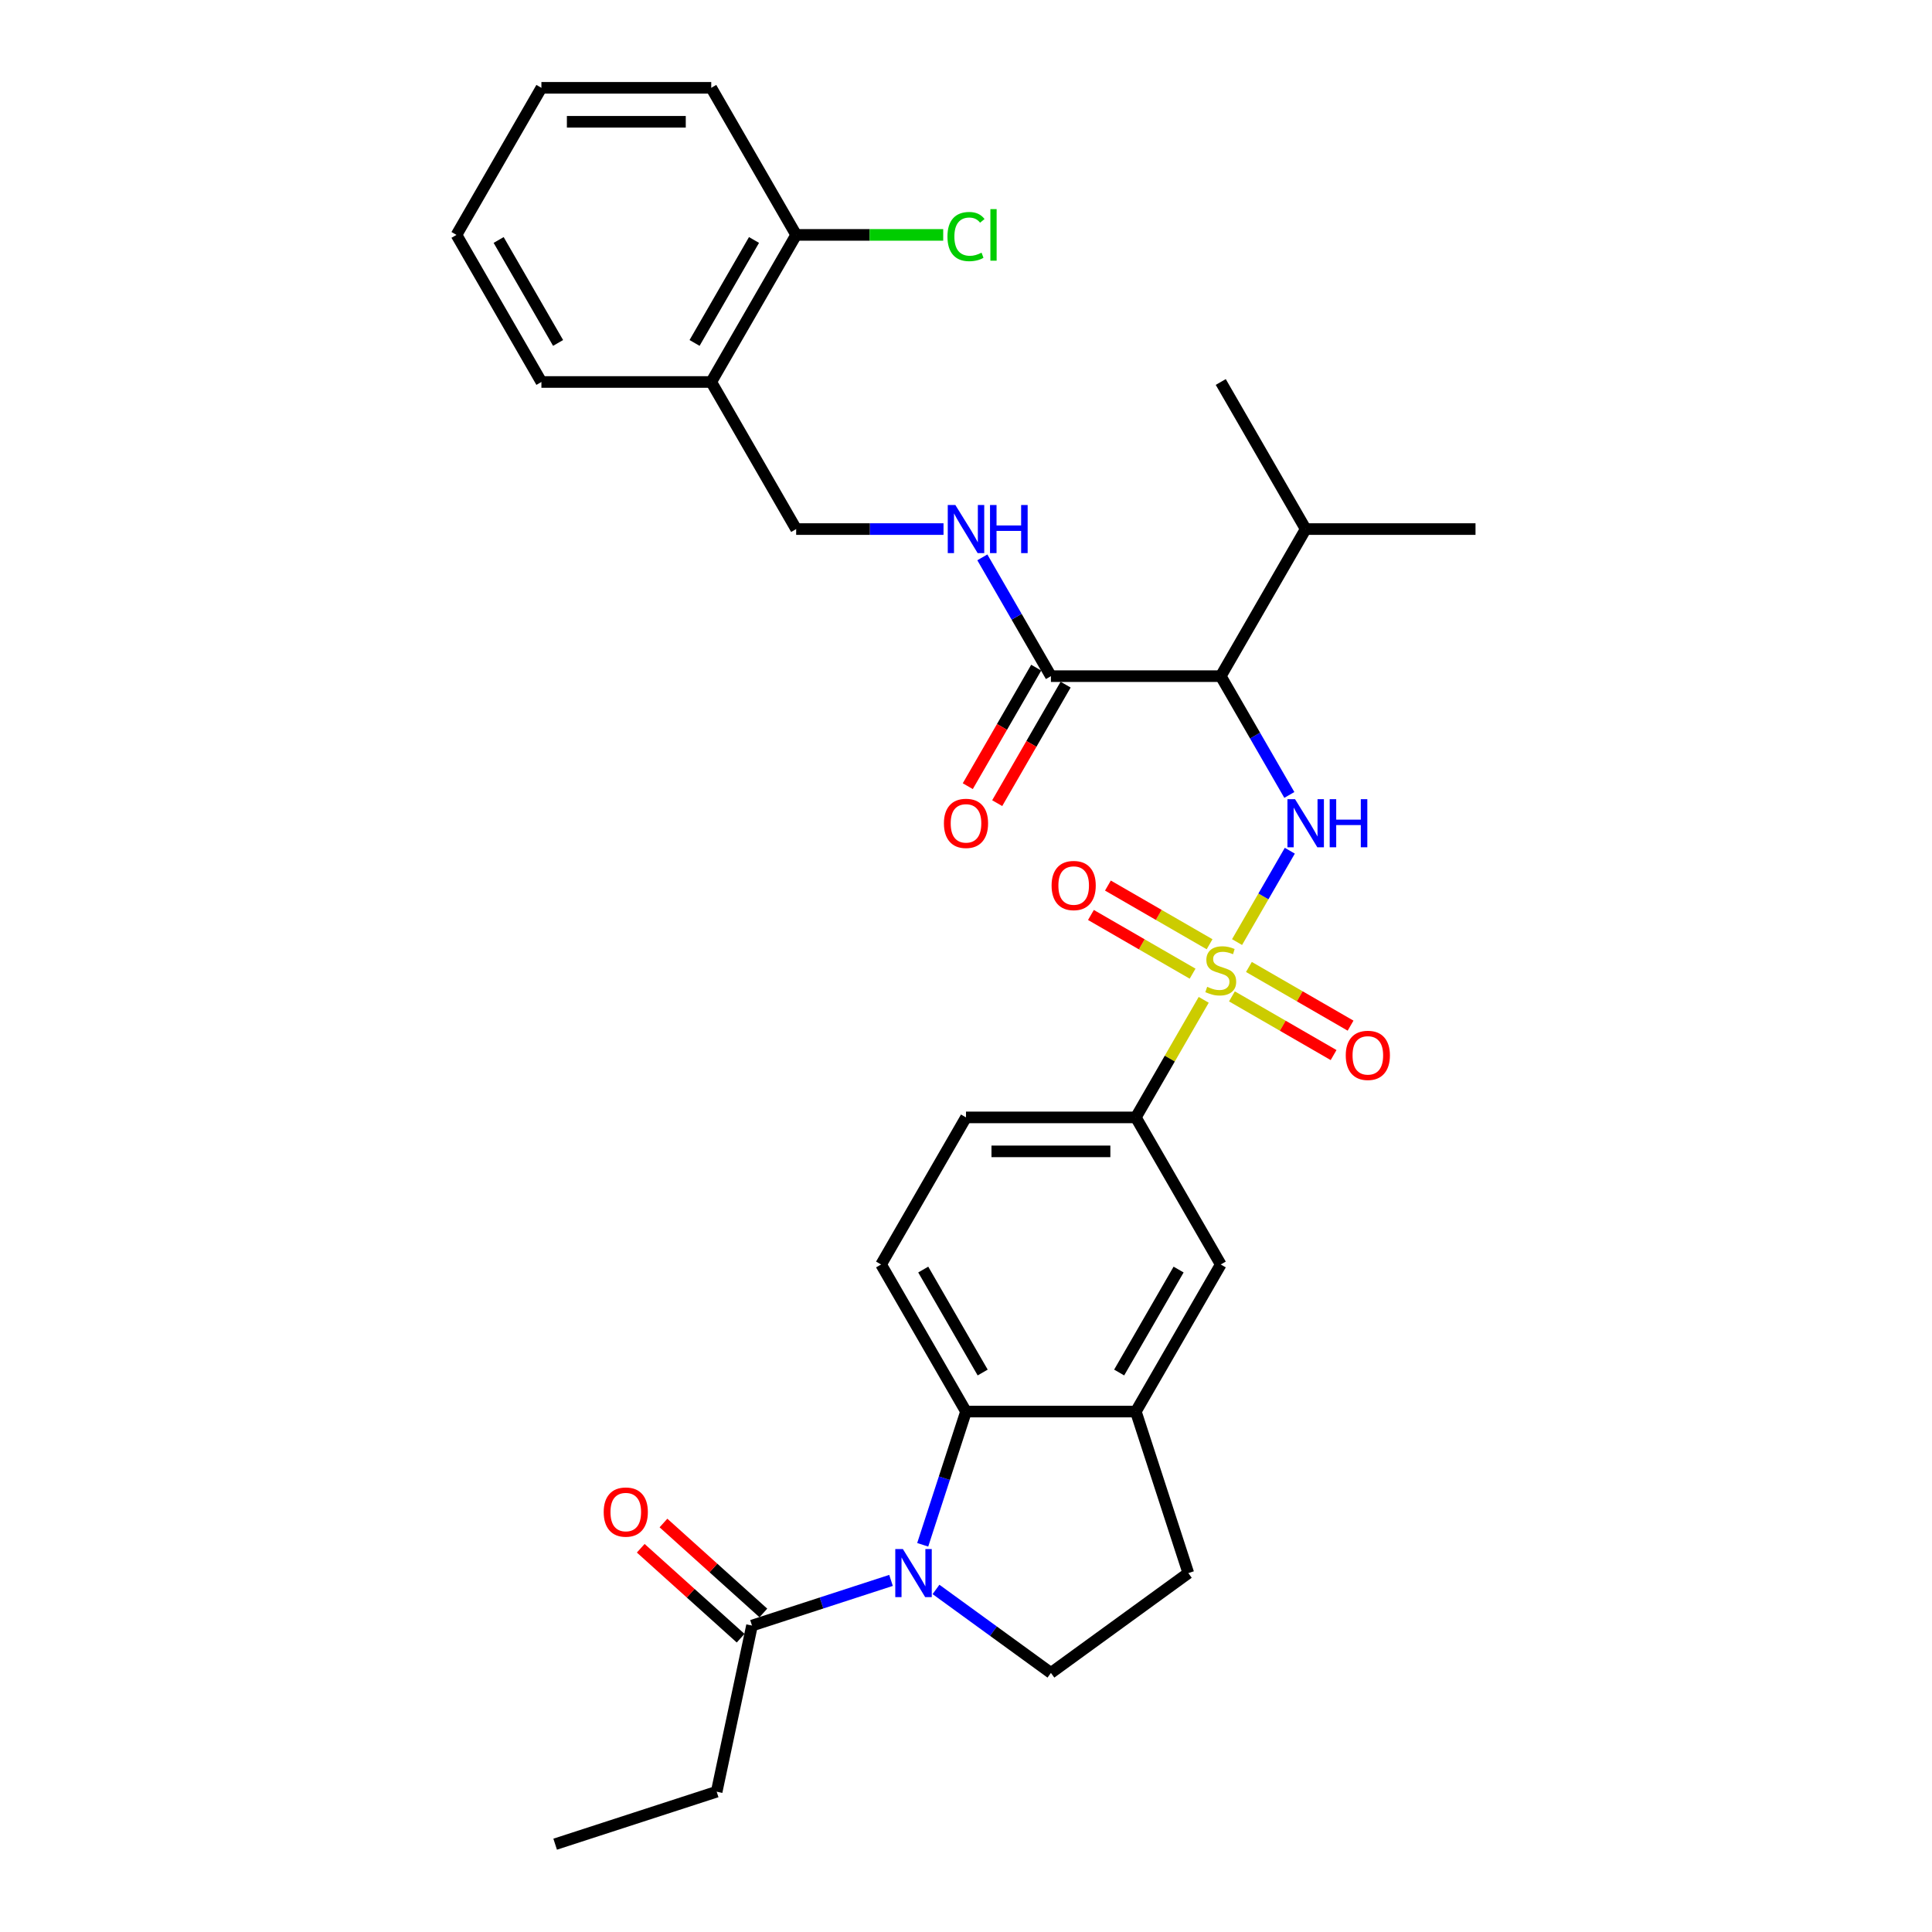 <?xml version='1.0' encoding='iso-8859-1'?>
<svg version='1.1' baseProfile='full'
              xmlns='http://www.w3.org/2000/svg'
                      xmlns:rdkit='http://www.rdkit.org/xml'
                      xmlns:xlink='http://www.w3.org/1999/xlink'
                  xml:space='preserve'
width='1000px' height='1000px' viewBox='0 0 1000 1000'>
<!-- END OF HEADER -->
<rect style='opacity:1.0;fill:#FFFFFF;stroke:none' width='1000' height='1000' x='0' y='0'> </rect>
<path class='bond-1' d='M 640.296,487.624 L 653.949,463.976' style='fill:none;fill-rule:evenodd;stroke:#CCCC00;stroke-width:6px;stroke-linecap:butt;stroke-linejoin:miter;stroke-opacity:1' />
<path class='bond-1' d='M 653.949,463.976 L 667.603,440.328' style='fill:none;fill-rule:evenodd;stroke:#0000FF;stroke-width:6px;stroke-linecap:butt;stroke-linejoin:miter;stroke-opacity:1' />
<path class='bond-4' d='M 623.04,517.513 L 605.474,547.939' style='fill:none;fill-rule:evenodd;stroke:#CCCC00;stroke-width:6px;stroke-linecap:butt;stroke-linejoin:miter;stroke-opacity:1' />
<path class='bond-4' d='M 605.474,547.939 L 587.907,578.365' style='fill:none;fill-rule:evenodd;stroke:#000000;stroke-width:6px;stroke-linecap:butt;stroke-linejoin:miter;stroke-opacity:1' />
<path class='bond-11' d='M 637.645,515.725 L 663.955,530.914' style='fill:none;fill-rule:evenodd;stroke:#CCCC00;stroke-width:6px;stroke-linecap:butt;stroke-linejoin:miter;stroke-opacity:1' />
<path class='bond-11' d='M 663.955,530.914 L 690.264,546.104' style='fill:none;fill-rule:evenodd;stroke:#FF0000;stroke-width:6px;stroke-linecap:butt;stroke-linejoin:miter;stroke-opacity:1' />
<path class='bond-11' d='M 646.436,500.499 L 672.745,515.688' style='fill:none;fill-rule:evenodd;stroke:#CCCC00;stroke-width:6px;stroke-linecap:butt;stroke-linejoin:miter;stroke-opacity:1' />
<path class='bond-11' d='M 672.745,515.688 L 699.055,530.878' style='fill:none;fill-rule:evenodd;stroke:#FF0000;stroke-width:6px;stroke-linecap:butt;stroke-linejoin:miter;stroke-opacity:1' />
<path class='bond-12' d='M 626.077,488.744 L 599.767,473.555' style='fill:none;fill-rule:evenodd;stroke:#CCCC00;stroke-width:6px;stroke-linecap:butt;stroke-linejoin:miter;stroke-opacity:1' />
<path class='bond-12' d='M 599.767,473.555 L 573.458,458.365' style='fill:none;fill-rule:evenodd;stroke:#FF0000;stroke-width:6px;stroke-linecap:butt;stroke-linejoin:miter;stroke-opacity:1' />
<path class='bond-12' d='M 617.286,503.97 L 590.977,488.781' style='fill:none;fill-rule:evenodd;stroke:#CCCC00;stroke-width:6px;stroke-linecap:butt;stroke-linejoin:miter;stroke-opacity:1' />
<path class='bond-12' d='M 590.977,488.781 L 564.667,473.591' style='fill:none;fill-rule:evenodd;stroke:#FF0000;stroke-width:6px;stroke-linecap:butt;stroke-linejoin:miter;stroke-opacity:1' />
<path class='bond-0' d='M 477.594,799.584 L 488.797,765.104' style='fill:none;fill-rule:evenodd;stroke:#0000FF;stroke-width:6px;stroke-linecap:butt;stroke-linejoin:miter;stroke-opacity:1' />
<path class='bond-0' d='M 488.797,765.104 L 500,730.625' style='fill:none;fill-rule:evenodd;stroke:#000000;stroke-width:6px;stroke-linecap:butt;stroke-linejoin:miter;stroke-opacity:1' />
<path class='bond-7' d='M 461.196,818.011 L 425.213,829.703' style='fill:none;fill-rule:evenodd;stroke:#0000FF;stroke-width:6px;stroke-linecap:butt;stroke-linejoin:miter;stroke-opacity:1' />
<path class='bond-7' d='M 425.213,829.703 L 389.23,841.394' style='fill:none;fill-rule:evenodd;stroke:#000000;stroke-width:6px;stroke-linecap:butt;stroke-linejoin:miter;stroke-opacity:1' />
<path class='bond-32' d='M 484.474,822.686 L 514.214,844.293' style='fill:none;fill-rule:evenodd;stroke:#0000FF;stroke-width:6px;stroke-linecap:butt;stroke-linejoin:miter;stroke-opacity:1' />
<path class='bond-32' d='M 514.214,844.293 L 543.954,865.9' style='fill:none;fill-rule:evenodd;stroke:#000000;stroke-width:6px;stroke-linecap:butt;stroke-linejoin:miter;stroke-opacity:1' />
<path class='bond-2' d='M 667.359,411.459 L 649.61,380.717' style='fill:none;fill-rule:evenodd;stroke:#0000FF;stroke-width:6px;stroke-linecap:butt;stroke-linejoin:miter;stroke-opacity:1' />
<path class='bond-2' d='M 649.61,380.717 L 631.861,349.975' style='fill:none;fill-rule:evenodd;stroke:#000000;stroke-width:6px;stroke-linecap:butt;stroke-linejoin:miter;stroke-opacity:1' />
<path class='bond-5' d='M 631.861,349.975 L 543.954,349.975' style='fill:none;fill-rule:evenodd;stroke:#000000;stroke-width:6px;stroke-linecap:butt;stroke-linejoin:miter;stroke-opacity:1' />
<path class='bond-21' d='M 631.861,349.975 L 675.815,273.845' style='fill:none;fill-rule:evenodd;stroke:#000000;stroke-width:6px;stroke-linecap:butt;stroke-linejoin:miter;stroke-opacity:1' />
<path class='bond-3' d='M 500,730.625 L 456.046,654.495' style='fill:none;fill-rule:evenodd;stroke:#000000;stroke-width:6px;stroke-linecap:butt;stroke-linejoin:miter;stroke-opacity:1' />
<path class='bond-3' d='M 508.633,710.414 L 477.865,657.123' style='fill:none;fill-rule:evenodd;stroke:#000000;stroke-width:6px;stroke-linecap:butt;stroke-linejoin:miter;stroke-opacity:1' />
<path class='bond-31' d='M 500,730.625 L 587.907,730.625' style='fill:none;fill-rule:evenodd;stroke:#000000;stroke-width:6px;stroke-linecap:butt;stroke-linejoin:miter;stroke-opacity:1' />
<path class='bond-9' d='M 587.907,578.365 L 631.861,654.495' style='fill:none;fill-rule:evenodd;stroke:#000000;stroke-width:6px;stroke-linecap:butt;stroke-linejoin:miter;stroke-opacity:1' />
<path class='bond-17' d='M 587.907,578.365 L 500,578.365' style='fill:none;fill-rule:evenodd;stroke:#000000;stroke-width:6px;stroke-linecap:butt;stroke-linejoin:miter;stroke-opacity:1' />
<path class='bond-17' d='M 574.721,595.946 L 513.186,595.946' style='fill:none;fill-rule:evenodd;stroke:#000000;stroke-width:6px;stroke-linecap:butt;stroke-linejoin:miter;stroke-opacity:1' />
<path class='bond-10' d='M 543.954,349.975 L 526.205,319.232' style='fill:none;fill-rule:evenodd;stroke:#000000;stroke-width:6px;stroke-linecap:butt;stroke-linejoin:miter;stroke-opacity:1' />
<path class='bond-10' d='M 526.205,319.232 L 508.456,288.49' style='fill:none;fill-rule:evenodd;stroke:#0000FF;stroke-width:6px;stroke-linecap:butt;stroke-linejoin:miter;stroke-opacity:1' />
<path class='bond-18' d='M 536.341,345.579 L 518.632,376.251' style='fill:none;fill-rule:evenodd;stroke:#000000;stroke-width:6px;stroke-linecap:butt;stroke-linejoin:miter;stroke-opacity:1' />
<path class='bond-18' d='M 518.632,376.251 L 500.924,406.923' style='fill:none;fill-rule:evenodd;stroke:#FF0000;stroke-width:6px;stroke-linecap:butt;stroke-linejoin:miter;stroke-opacity:1' />
<path class='bond-18' d='M 551.567,354.37 L 533.858,385.042' style='fill:none;fill-rule:evenodd;stroke:#000000;stroke-width:6px;stroke-linecap:butt;stroke-linejoin:miter;stroke-opacity:1' />
<path class='bond-18' d='M 533.858,385.042 L 516.15,415.714' style='fill:none;fill-rule:evenodd;stroke:#FF0000;stroke-width:6px;stroke-linecap:butt;stroke-linejoin:miter;stroke-opacity:1' />
<path class='bond-6' d='M 587.907,730.625 L 631.861,654.495' style='fill:none;fill-rule:evenodd;stroke:#000000;stroke-width:6px;stroke-linecap:butt;stroke-linejoin:miter;stroke-opacity:1' />
<path class='bond-6' d='M 579.274,710.414 L 610.042,657.123' style='fill:none;fill-rule:evenodd;stroke:#000000;stroke-width:6px;stroke-linecap:butt;stroke-linejoin:miter;stroke-opacity:1' />
<path class='bond-15' d='M 587.907,730.625 L 615.072,814.229' style='fill:none;fill-rule:evenodd;stroke:#000000;stroke-width:6px;stroke-linecap:butt;stroke-linejoin:miter;stroke-opacity:1' />
<path class='bond-19' d='M 395.112,834.861 L 369.261,811.585' style='fill:none;fill-rule:evenodd;stroke:#000000;stroke-width:6px;stroke-linecap:butt;stroke-linejoin:miter;stroke-opacity:1' />
<path class='bond-19' d='M 369.261,811.585 L 343.41,788.309' style='fill:none;fill-rule:evenodd;stroke:#FF0000;stroke-width:6px;stroke-linecap:butt;stroke-linejoin:miter;stroke-opacity:1' />
<path class='bond-19' d='M 383.348,847.927 L 357.497,824.651' style='fill:none;fill-rule:evenodd;stroke:#000000;stroke-width:6px;stroke-linecap:butt;stroke-linejoin:miter;stroke-opacity:1' />
<path class='bond-19' d='M 357.497,824.651 L 331.646,801.374' style='fill:none;fill-rule:evenodd;stroke:#FF0000;stroke-width:6px;stroke-linecap:butt;stroke-linejoin:miter;stroke-opacity:1' />
<path class='bond-23' d='M 389.23,841.394 L 370.953,927.381' style='fill:none;fill-rule:evenodd;stroke:#000000;stroke-width:6px;stroke-linecap:butt;stroke-linejoin:miter;stroke-opacity:1' />
<path class='bond-8' d='M 543.954,865.9 L 615.072,814.229' style='fill:none;fill-rule:evenodd;stroke:#000000;stroke-width:6px;stroke-linecap:butt;stroke-linejoin:miter;stroke-opacity:1' />
<path class='bond-16' d='M 488.361,273.845 L 450.227,273.845' style='fill:none;fill-rule:evenodd;stroke:#0000FF;stroke-width:6px;stroke-linecap:butt;stroke-linejoin:miter;stroke-opacity:1' />
<path class='bond-16' d='M 450.227,273.845 L 412.093,273.845' style='fill:none;fill-rule:evenodd;stroke:#000000;stroke-width:6px;stroke-linecap:butt;stroke-linejoin:miter;stroke-opacity:1' />
<path class='bond-13' d='M 456.046,654.495 L 500,578.365' style='fill:none;fill-rule:evenodd;stroke:#000000;stroke-width:6px;stroke-linecap:butt;stroke-linejoin:miter;stroke-opacity:1' />
<path class='bond-14' d='M 368.139,197.715 L 412.093,273.845' style='fill:none;fill-rule:evenodd;stroke:#000000;stroke-width:6px;stroke-linecap:butt;stroke-linejoin:miter;stroke-opacity:1' />
<path class='bond-20' d='M 368.139,197.715 L 412.093,121.585' style='fill:none;fill-rule:evenodd;stroke:#000000;stroke-width:6px;stroke-linecap:butt;stroke-linejoin:miter;stroke-opacity:1' />
<path class='bond-20' d='M 359.506,177.504 L 390.274,124.213' style='fill:none;fill-rule:evenodd;stroke:#000000;stroke-width:6px;stroke-linecap:butt;stroke-linejoin:miter;stroke-opacity:1' />
<path class='bond-24' d='M 368.139,197.715 L 280.232,197.715' style='fill:none;fill-rule:evenodd;stroke:#000000;stroke-width:6px;stroke-linecap:butt;stroke-linejoin:miter;stroke-opacity:1' />
<path class='bond-22' d='M 412.093,121.585 L 450.148,121.585' style='fill:none;fill-rule:evenodd;stroke:#000000;stroke-width:6px;stroke-linecap:butt;stroke-linejoin:miter;stroke-opacity:1' />
<path class='bond-22' d='M 450.148,121.585 L 488.203,121.585' style='fill:none;fill-rule:evenodd;stroke:#00CC00;stroke-width:6px;stroke-linecap:butt;stroke-linejoin:miter;stroke-opacity:1' />
<path class='bond-25' d='M 412.093,121.585 L 368.139,45.455' style='fill:none;fill-rule:evenodd;stroke:#000000;stroke-width:6px;stroke-linecap:butt;stroke-linejoin:miter;stroke-opacity:1' />
<path class='bond-26' d='M 675.815,273.845 L 631.861,197.715' style='fill:none;fill-rule:evenodd;stroke:#000000;stroke-width:6px;stroke-linecap:butt;stroke-linejoin:miter;stroke-opacity:1' />
<path class='bond-27' d='M 675.815,273.845 L 763.722,273.845' style='fill:none;fill-rule:evenodd;stroke:#000000;stroke-width:6px;stroke-linecap:butt;stroke-linejoin:miter;stroke-opacity:1' />
<path class='bond-28' d='M 370.953,927.381 L 287.348,954.545' style='fill:none;fill-rule:evenodd;stroke:#000000;stroke-width:6px;stroke-linecap:butt;stroke-linejoin:miter;stroke-opacity:1' />
<path class='bond-29' d='M 280.232,197.715 L 236.278,121.585' style='fill:none;fill-rule:evenodd;stroke:#000000;stroke-width:6px;stroke-linecap:butt;stroke-linejoin:miter;stroke-opacity:1' />
<path class='bond-29' d='M 288.865,177.504 L 258.097,124.213' style='fill:none;fill-rule:evenodd;stroke:#000000;stroke-width:6px;stroke-linecap:butt;stroke-linejoin:miter;stroke-opacity:1' />
<path class='bond-33' d='M 368.139,45.455 L 280.232,45.455' style='fill:none;fill-rule:evenodd;stroke:#000000;stroke-width:6px;stroke-linecap:butt;stroke-linejoin:miter;stroke-opacity:1' />
<path class='bond-33' d='M 354.953,63.036 L 293.418,63.036' style='fill:none;fill-rule:evenodd;stroke:#000000;stroke-width:6px;stroke-linecap:butt;stroke-linejoin:miter;stroke-opacity:1' />
<path class='bond-30' d='M 236.278,121.585 L 280.232,45.455' style='fill:none;fill-rule:evenodd;stroke:#000000;stroke-width:6px;stroke-linecap:butt;stroke-linejoin:miter;stroke-opacity:1' />
<path  class='atom-0' d='M 624.828 510.779
Q 625.11 510.885, 626.27 511.377
Q 627.43 511.869, 628.696 512.186
Q 629.997 512.467, 631.263 512.467
Q 633.619 512.467, 634.991 511.342
Q 636.362 510.181, 636.362 508.177
Q 636.362 506.806, 635.659 505.962
Q 634.991 505.118, 633.936 504.661
Q 632.881 504.204, 631.123 503.676
Q 628.907 503.008, 627.571 502.375
Q 626.27 501.742, 625.321 500.406
Q 624.406 499.07, 624.406 496.819
Q 624.406 493.69, 626.516 491.756
Q 628.661 489.822, 632.881 489.822
Q 635.764 489.822, 639.034 491.193
L 638.226 493.901
Q 635.237 492.67, 632.986 492.67
Q 630.56 492.67, 629.224 493.69
Q 627.888 494.674, 627.923 496.397
Q 627.923 497.734, 628.591 498.542
Q 629.294 499.351, 630.279 499.808
Q 631.298 500.265, 632.986 500.793
Q 635.237 501.496, 636.573 502.199
Q 637.909 502.903, 638.858 504.344
Q 639.843 505.751, 639.843 508.177
Q 639.843 511.623, 637.522 513.487
Q 635.237 515.315, 631.404 515.315
Q 629.189 515.315, 627.501 514.823
Q 625.848 514.366, 623.879 513.557
L 624.828 510.779
' fill='#CCCC00'/>
<path  class='atom-1' d='M 467.332 801.782
L 475.49 814.968
Q 476.299 816.269, 477.6 818.625
Q 478.901 820.981, 478.971 821.121
L 478.971 801.782
L 482.276 801.782
L 482.276 826.677
L 478.866 826.677
L 470.11 812.26
Q 469.09 810.572, 468 808.638
Q 466.945 806.704, 466.629 806.107
L 466.629 826.677
L 463.394 826.677
L 463.394 801.782
L 467.332 801.782
' fill='#0000FF'/>
<path  class='atom-2' d='M 670.312 413.657
L 678.469 426.843
Q 679.278 428.144, 680.579 430.5
Q 681.88 432.856, 681.951 432.996
L 681.951 413.657
L 685.256 413.657
L 685.256 438.552
L 681.845 438.552
L 673.09 424.135
Q 672.07 422.448, 670.98 420.514
Q 669.925 418.58, 669.608 417.982
L 669.608 438.552
L 666.373 438.552
L 666.373 413.657
L 670.312 413.657
' fill='#0000FF'/>
<path  class='atom-2' d='M 688.245 413.657
L 691.62 413.657
L 691.62 424.241
L 704.349 424.241
L 704.349 413.657
L 707.725 413.657
L 707.725 438.552
L 704.349 438.552
L 704.349 427.054
L 691.62 427.054
L 691.62 438.552
L 688.245 438.552
L 688.245 413.657
' fill='#0000FF'/>
<path  class='atom-11' d='M 494.497 261.397
L 502.655 274.583
Q 503.464 275.884, 504.765 278.24
Q 506.066 280.596, 506.136 280.736
L 506.136 261.397
L 509.441 261.397
L 509.441 286.292
L 506.03 286.292
L 497.275 271.875
Q 496.255 270.188, 495.165 268.254
Q 494.11 266.32, 493.794 265.722
L 493.794 286.292
L 490.559 286.292
L 490.559 261.397
L 494.497 261.397
' fill='#0000FF'/>
<path  class='atom-11' d='M 512.43 261.397
L 515.806 261.397
L 515.806 271.981
L 528.535 271.981
L 528.535 261.397
L 531.91 261.397
L 531.91 286.292
L 528.535 286.292
L 528.535 274.794
L 515.806 274.794
L 515.806 286.292
L 512.43 286.292
L 512.43 261.397
' fill='#0000FF'/>
<path  class='atom-12' d='M 696.563 546.259
Q 696.563 540.281, 699.517 536.94
Q 702.47 533.6, 707.991 533.6
Q 713.512 533.6, 716.465 536.94
Q 719.419 540.281, 719.419 546.259
Q 719.419 552.307, 716.43 555.753
Q 713.441 559.163, 707.991 559.163
Q 702.506 559.163, 699.517 555.753
Q 696.563 552.342, 696.563 546.259
M 707.991 556.35
Q 711.789 556.35, 713.828 553.819
Q 715.903 551.252, 715.903 546.259
Q 715.903 541.371, 713.828 538.909
Q 711.789 536.413, 707.991 536.413
Q 704.193 536.413, 702.119 538.874
Q 700.079 541.336, 700.079 546.259
Q 700.079 551.287, 702.119 553.819
Q 704.193 556.35, 707.991 556.35
' fill='#FF0000'/>
<path  class='atom-13' d='M 544.303 458.351
Q 544.303 452.373, 547.257 449.033
Q 550.21 445.693, 555.731 445.693
Q 561.252 445.693, 564.205 449.033
Q 567.159 452.373, 567.159 458.351
Q 567.159 464.399, 564.17 467.845
Q 561.181 471.256, 555.731 471.256
Q 550.246 471.256, 547.257 467.845
Q 544.303 464.434, 544.303 458.351
M 555.731 468.443
Q 559.529 468.443, 561.568 465.911
Q 563.643 463.344, 563.643 458.351
Q 563.643 453.464, 561.568 451.002
Q 559.529 448.506, 555.731 448.506
Q 551.933 448.506, 549.859 450.967
Q 547.819 453.428, 547.819 458.351
Q 547.819 463.379, 549.859 465.911
Q 551.933 468.443, 555.731 468.443
' fill='#FF0000'/>
<path  class='atom-19' d='M 488.572 426.175
Q 488.572 420.197, 491.526 416.857
Q 494.479 413.516, 500 413.516
Q 505.521 413.516, 508.474 416.857
Q 511.428 420.197, 511.428 426.175
Q 511.428 432.223, 508.439 435.669
Q 505.45 439.08, 500 439.08
Q 494.515 439.08, 491.526 435.669
Q 488.572 432.258, 488.572 426.175
M 500 436.267
Q 503.798 436.267, 505.837 433.735
Q 507.912 431.168, 507.912 426.175
Q 507.912 421.287, 505.837 418.826
Q 503.798 416.329, 500 416.329
Q 496.202 416.329, 494.128 418.791
Q 492.088 421.252, 492.088 426.175
Q 492.088 431.203, 494.128 433.735
Q 496.202 436.267, 500 436.267
' fill='#FF0000'/>
<path  class='atom-20' d='M 312.474 782.643
Q 312.474 776.665, 315.428 773.325
Q 318.382 769.984, 323.902 769.984
Q 329.423 769.984, 332.377 773.325
Q 335.33 776.665, 335.33 782.643
Q 335.33 788.691, 332.341 792.137
Q 329.353 795.548, 323.902 795.548
Q 318.417 795.548, 315.428 792.137
Q 312.474 788.726, 312.474 782.643
M 323.902 792.735
Q 327.7 792.735, 329.739 790.203
Q 331.814 787.636, 331.814 782.643
Q 331.814 777.755, 329.739 775.294
Q 327.7 772.797, 323.902 772.797
Q 320.105 772.797, 318.03 775.259
Q 315.991 777.72, 315.991 782.643
Q 315.991 787.671, 318.03 790.203
Q 320.105 792.735, 323.902 792.735
' fill='#FF0000'/>
<path  class='atom-23' d='M 490.401 122.446
Q 490.401 116.257, 493.284 113.022
Q 496.202 109.752, 501.723 109.752
Q 506.857 109.752, 509.599 113.374
L 507.279 115.273
Q 505.274 112.636, 501.723 112.636
Q 497.961 112.636, 495.956 115.167
Q 493.987 117.664, 493.987 122.446
Q 493.987 127.369, 496.027 129.901
Q 498.101 132.432, 502.11 132.432
Q 504.852 132.432, 508.052 130.78
L 509.037 133.417
Q 507.736 134.261, 505.767 134.753
Q 503.798 135.245, 501.617 135.245
Q 496.202 135.245, 493.284 131.94
Q 490.401 128.635, 490.401 122.446
' fill='#00CC00'/>
<path  class='atom-23' d='M 512.623 108.24
L 515.858 108.24
L 515.858 134.929
L 512.623 134.929
L 512.623 108.24
' fill='#00CC00'/>
</svg>
